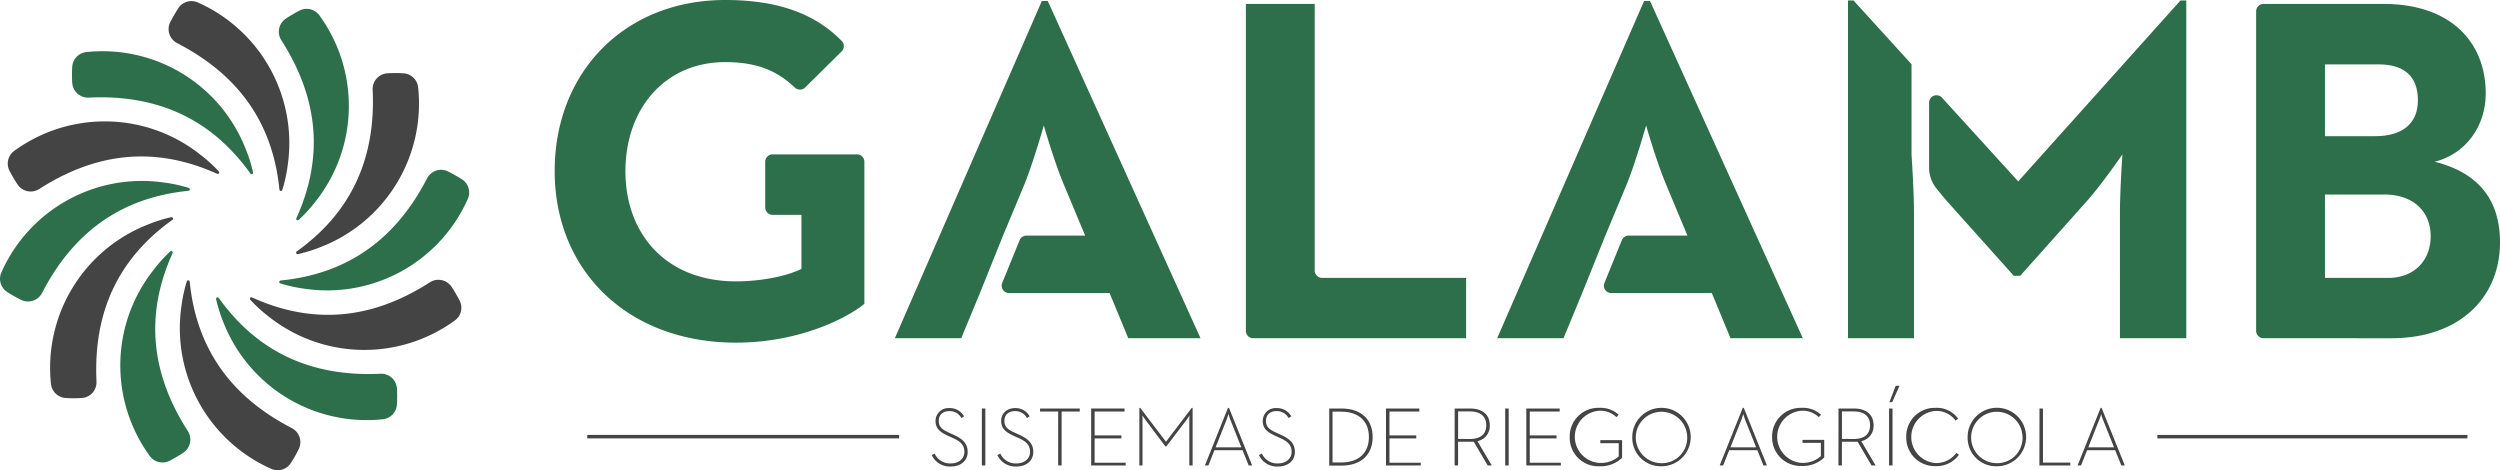 <svg xmlns="http://www.w3.org/2000/svg" viewBox="0 0 719.7 135.37"><defs><style>.cls-1{fill:#444445;}.cls-2{fill:#2c6f4a;}</style></defs><g id="Layer_2" data-name="Layer 2"><g id="Layer_1-2" data-name="Layer 1"><path class="cls-1" d="M258.85,125.2v1h-89.8v-1Z"/><path class="cls-1" d="M710.32,125.2v1H621.07v-1Z"/><path class="cls-2" d="M358.66,1.13h19.82v76.7A2.13,2.13,0,0,0,380.61,80h41.46V97.37H360.79a2.13,2.13,0,0,1-2.13-2.13Z"/><path class="cls-2" d="M649.5,3.26a2.13,2.13,0,0,1,2.13-2.13h34.53c19.53,0,29.43,11.18,29.43,25.76,0,9.34-5.66,17.41-14.71,19.67,11.32,2.83,18.82,9.77,18.82,23.21,0,15.71-11.47,27.6-31.28,27.6H651.63a2.13,2.13,0,0,1-2.13-2.13ZM683.75,39.2c8.07,0,12.31-3.82,12.31-10.33s-3.53-10.33-11.32-10.33H669.31V39.2ZM687.57,80c7.22,0,12.17-4.81,12.17-12S694.65,56,686.44,56H669.31V80Z"/><path class="cls-2" d="M246.71,44.44H222.42a2.13,2.13,0,0,0-2.13,2.13V59.72a2.14,2.14,0,0,0,2.13,2.13h8.3V77.41C225.77,79.82,218.13,81,211.9,81c-20.24,0-31.85-13.72-31.85-31.7s11.33-31.42,28.74-31.42c10.08,0,15.56,3.11,20.07,7.36a2.12,2.12,0,0,0,2.93-.06l10.48-10.37a2.12,2.12,0,0,0,.06-3C234.49,3.77,223.59,0,208.79,0c-29,0-49.11,20.8-49.11,49.25s20.8,49.39,52.22,49.39c17.55,0,31.42-6.65,36.94-11.18V46.57A2.13,2.13,0,0,0,246.71,44.44Z"/><path class="cls-2" d="M301.63.28h-1.7L257.61,97.37h19.11l5.38-13h0l6.65-16.55h0l6.09-14.58c2.69-6.65,5.52-16.7,5.66-17.12.28,1,3.11,10.76,5.8,17.12l6.09,14.58H295.52a2.14,2.14,0,0,0-2,1.34l-5,12.28a2.12,2.12,0,0,0,2,2.93h28.91l5.38,13h20.8Z"/><path class="cls-2" d="M475,.28h-1.7L431,97.37h19.1l5.38-13h0l6.66-16.55h0l6.09-14.58c2.69-6.65,5.52-16.7,5.66-17.12.28,1,3.11,10.76,5.8,17.12l6.09,14.58H468.89a2.14,2.14,0,0,0-2,1.34l-5,12.28a2.12,2.12,0,0,0,2,2.93h28.91l5.38,13H519Z"/><path class="cls-2" d="M533.59.14H532V97.37h19V61.28c0-6.51-.71-16.84-.71-16.84V18.49Z"/><path class="cls-2" d="M627.71.14,581,52.22l-21.94-24.1a2.13,2.13,0,0,0-3.71,1.43V48.26a9.45,9.45,0,0,0,2,5.84c1.1,1.39,2.21,2.75,3.25,3.93L579.73,79.4h1.84L600.67,58C605.2,52.93,611,44.44,611,44.44s-.71,10.33-.71,16.84V97.37h19.1V.14Z"/><g id="_Radial_Repeat_" data-name="&lt;Radial Repeat&gt;"><path class="cls-1" d="M86,129.3q-1,2.05-2.24,3.94A4.51,4.51,0,0,1,78.15,135,44.26,44.26,0,0,1,52.23,88.15,43.26,43.26,0,0,1,53.78,81a.43.43,0,0,1,.84.1c1.89,19,11.65,33,29.41,42.15A4.56,4.56,0,0,1,86,129.3Z"/></g><g id="_Radial_Repeat_2" data-name="&lt;Radial Repeat&gt;"><path class="cls-2" d="M114.27,111.82c.08,1.53.1,3,0,4.54a4.52,4.52,0,0,1-4,4.33A44.28,44.28,0,0,1,64.43,93.07a42.57,42.57,0,0,1-2.22-6.95.43.43,0,0,1,.77-.34c11.16,15.56,26.59,22.75,46.55,21.81A4.54,4.54,0,0,1,114.27,111.82Z"/></g><g id="_Radial_Repeat_3" data-name="&lt;Radial Repeat&gt;"><path class="cls-1" d="M130,82.56a44.27,44.27,0,0,1,2.29,3.91,4.51,4.51,0,0,1-1.3,5.75,44.27,44.27,0,0,1-53.53-1,42.58,42.58,0,0,1-5.4-4.91.43.43,0,0,1,.5-.68C90,93.54,107,92.06,123.77,81.26A4.56,4.56,0,0,1,130,82.56Z"/></g><g id="_Radial_Repeat_4" data-name="&lt;Radial Repeat&gt;"><path class="cls-2" d="M129,49.36c1.36.69,2.68,1.43,3.94,2.23a4.52,4.52,0,0,1,1.75,5.63A44.28,44.28,0,0,1,87.83,83.14a43.36,43.36,0,0,1-7.13-1.55.43.43,0,0,1,.09-.84c19.06-1.89,33-11.65,42.16-29.41A4.54,4.54,0,0,1,129,49.36Z"/></g><g id="_Radial_Repeat_5" data-name="&lt;Radial Repeat&gt;"><path class="cls-1" d="M111.51,21.1c1.53-.08,3-.1,4.53,0a4.51,4.51,0,0,1,4.33,4A44.27,44.27,0,0,1,92.76,70.94a42.57,42.57,0,0,1-7,2.22.43.43,0,0,1-.34-.77C101,61.23,108.22,45.8,107.28,25.84A4.54,4.54,0,0,1,111.51,21.1Z"/></g><g id="_Radial_Repeat_6" data-name="&lt;Radial Repeat&gt;"><path class="cls-2" d="M82.25,5.38a44.38,44.38,0,0,1,3.91-2.3,4.51,4.51,0,0,1,5.75,1.3,44.27,44.27,0,0,1-1,53.53A44.14,44.14,0,0,1,86,63.31a.43.43,0,0,1-.68-.5C93.23,45.36,91.75,28.41,81,11.6A4.55,4.55,0,0,1,82.25,5.38Z"/></g><g id="_Radial_Repeat_7" data-name="&lt;Radial Repeat&gt;"><path class="cls-1" d="M49,6.38C49.73,5,50.48,3.7,51.28,2.44A4.52,4.52,0,0,1,56.91.69,44.28,44.28,0,0,1,82.83,47.54a43.14,43.14,0,0,1-1.55,7.13.43.43,0,0,1-.84-.09C78.55,35.52,68.79,21.59,51,12.42A4.55,4.55,0,0,1,49,6.38Z"/></g><g id="_Radial_Repeat_8" data-name="&lt;Radial Repeat&gt;"><path class="cls-2" d="M20.79,23.86c-.09-1.53-.1-3,0-4.53a4.54,4.54,0,0,1,4-4.33A44.25,44.25,0,0,1,70.62,42.61a42.61,42.61,0,0,1,2.23,7,.43.43,0,0,1-.77.34C60.91,34.34,45.49,27.15,25.53,28.1A4.56,4.56,0,0,1,20.79,23.86Z"/></g><g id="_Radial_Repeat_9" data-name="&lt;Radial Repeat&gt;"><path class="cls-1" d="M5.06,53.12c-.84-1.28-1.6-2.58-2.3-3.9a4.53,4.53,0,0,1,1.31-5.76,44.26,44.26,0,0,1,53.52,1A43.51,43.51,0,0,1,63,49.35a.43.43,0,0,1-.5.68c-17.45-7.89-34.4-6.41-51.22,4.39A4.55,4.55,0,0,1,5.06,53.12Z"/></g><g id="_Radial_Repeat_10" data-name="&lt;Radial Repeat&gt;"><path class="cls-2" d="M6.07,86.33Q4,85.3,2.13,84.09A4.52,4.52,0,0,1,.38,78.46,44.25,44.25,0,0,1,47.23,52.55a42.36,42.36,0,0,1,7.13,1.55.43.43,0,0,1-.09.83c-19.06,1.89-33,11.65-42.16,29.41A4.56,4.56,0,0,1,6.07,86.33Z"/></g><g id="_Radial_Repeat_11" data-name="&lt;Radial Repeat&gt;"><path class="cls-1" d="M23.55,114.58c-1.53.09-3,.1-4.53,0a4.54,4.54,0,0,1-4.34-4A44.26,44.26,0,0,1,42.3,64.75a42.61,42.61,0,0,1,7-2.23.43.43,0,0,1,.34.77C34,74.46,26.84,89.88,27.78,109.84A4.54,4.54,0,0,1,23.55,114.58Z"/></g><g id="_Radial_Repeat_12" data-name="&lt;Radial Repeat&gt;"><path class="cls-2" d="M52.81,130.31a44.38,44.38,0,0,1-3.91,2.3,4.53,4.53,0,0,1-5.75-1.3,44.27,44.27,0,0,1,1-53.53A41.26,41.26,0,0,1,49,72.38a.43.43,0,0,1,.68.49c-7.89,17.45-6.41,34.4,4.39,51.22A4.55,4.55,0,0,1,52.81,130.31Z"/></g><path class="cls-1" d="M268.23,131l.84-.42a4.84,4.84,0,0,0,4.65,2.83c2.15,0,3.91-1.25,3.91-3.33,0-1.91-1.06-3-3.36-4l-1.52-.7c-2.3-1.06-3.43-2.15-3.43-4.23a3.72,3.72,0,0,1,4-3.67,4.66,4.66,0,0,1,4.21,2.37l-.77.5a3.76,3.76,0,0,0-3.44-2c-1.93,0-3.07,1.11-3.07,2.78s.82,2.44,2.85,3.38l1.53.7c2.66,1.21,3.94,2.61,3.94,4.89,0,2.56-2,4.2-4.86,4.2A5.69,5.69,0,0,1,268.23,131Z"/><path class="cls-1" d="M282.66,117.6h1V134h-1Z"/><path class="cls-1" d="M287.13,131l.85-.42a4.82,4.82,0,0,0,4.64,2.83c2.15,0,3.91-1.25,3.91-3.33,0-1.91-1.06-3-3.36-4l-1.52-.7c-2.3-1.06-3.43-2.15-3.43-4.23,0-2.27,1.81-3.67,4-3.67a4.66,4.66,0,0,1,4.2,2.37l-.77.5a3.76,3.76,0,0,0-3.43-2c-1.94,0-3.07,1.11-3.07,2.78s.82,2.44,2.85,3.38l1.52.7c2.66,1.21,3.94,2.61,3.94,4.89,0,2.56-2,4.2-4.86,4.2A5.69,5.69,0,0,1,287.13,131Z"/><path class="cls-1" d="M304.63,118.47h-5.22v-.87h11.43v.87h-5.22V134h-1Z"/><path class="cls-1" d="M314.13,117.6h9.6v.87h-8.61v6.87h7.71v.87h-7.71v7h8.95V134h-9.94Z"/><path class="cls-1" d="M328,117.41h.24l7.42,9.76,7.43-9.76h.24V134h-.95V121c0-.58.05-1.43.05-1.43a13.89,13.89,0,0,1-.89,1.35l-5.78,7.59h-.27l-5.7-7.59a15.58,15.58,0,0,1-.89-1.35s0,.85,0,1.43v13H328Z"/><path class="cls-1" d="M353.51,117.41h.29L360.47,134h-1l-1.76-4.4h-8.1l-1.74,4.4h-1Zm3.84,11.36-3.21-8.07c-.24-.58-.46-1.43-.49-1.5s-.26.92-.48,1.47l-3.22,8.1Z"/><path class="cls-1" d="M362.43,131l.84-.42a4.84,4.84,0,0,0,4.64,2.83c2.16,0,3.92-1.25,3.92-3.33,0-1.91-1.06-3-3.36-4l-1.52-.7c-2.3-1.06-3.43-2.15-3.43-4.23a3.72,3.72,0,0,1,4-3.67,4.68,4.68,0,0,1,4.21,2.37l-.78.5a3.75,3.75,0,0,0-3.43-2c-1.93,0-3.07,1.11-3.07,2.78s.82,2.44,2.85,3.38l1.53.7c2.66,1.21,3.94,2.61,3.94,4.89,0,2.56-2,4.2-4.86,4.2A5.68,5.68,0,0,1,362.43,131Z"/><path class="cls-1" d="M382.66,117.6h3.5c5.69,0,9,3.17,9,8.22s-3.29,8.22-9,8.22h-3.5ZM386,133.14c5.44,0,8.08-3,8.08-7.32s-2.64-7.32-8.08-7.32h-2.39v14.64Z"/><path class="cls-1" d="M399,117.6h9.6v.87H400v6.87h7.71v.87H400v7H409V134H399Z"/><path class="cls-1" d="M418.77,117.6h4.4c3.46,0,5.71,1.65,5.71,4.84a4.44,4.44,0,0,1-3.56,4.56l4.14,7h-1.19l-4-6.84a8,8,0,0,1-1.11,0h-3.41V134h-1Zm4.31,8.78c3.14,0,4.78-1.36,4.78-3.94s-1.64-4-4.78-4h-3.32v7.91Z"/><path class="cls-1" d="M433.32,117.6h1V134h-1Z"/><path class="cls-1" d="M439.39,117.6H449v.87h-8.61v6.87h7.71v.87h-7.71v7h8.95V134h-9.94Z"/><path class="cls-1" d="M451.89,125.82a8.22,8.22,0,0,1,8.48-8.41,7.61,7.61,0,0,1,5.61,2l-.65.68a6.62,6.62,0,0,0-5-1.84,7.52,7.52,0,0,0,0,15A7.81,7.81,0,0,0,466,131.4v-3.81h-5.3v-.88h6.27v5.08a8.88,8.88,0,0,1-6.58,2.44A8.21,8.21,0,0,1,451.89,125.82Z"/><path class="cls-1" d="M469.9,125.82a8.41,8.41,0,1,1,8.41,8.41A8.19,8.19,0,0,1,469.9,125.82Zm15.81,0a7.4,7.4,0,1,0-7.4,7.52A7.28,7.28,0,0,0,485.71,125.82Z"/><path class="cls-1" d="M501.71,117.41H502L508.67,134h-1l-1.77-4.4h-8.1l-1.74,4.4h-1Zm3.84,11.36-3.21-8.07c-.24-.58-.46-1.43-.49-1.5s-.26.92-.48,1.47l-3.21,8.1Z"/><path class="cls-1" d="M510.15,125.82a8.22,8.22,0,0,1,8.48-8.41,7.63,7.63,0,0,1,5.61,2l-.65.68a6.63,6.63,0,0,0-5-1.84,7.52,7.52,0,0,0,0,15,7.76,7.76,0,0,0,5.6-1.94v-3.81h-5.29v-.88h6.26v5.08a8.86,8.86,0,0,1-6.57,2.44A8.21,8.21,0,0,1,510.15,125.82Z"/><path class="cls-1" d="M529.27,117.6h4.4c3.45,0,5.7,1.65,5.7,4.84a4.44,4.44,0,0,1-3.55,4.56l4.13,7h-1.18l-4-6.84a8.17,8.17,0,0,1-1.11,0h-3.41V134h-1Zm4.3,8.78c3.14,0,4.78-1.36,4.78-3.94s-1.64-4-4.78-4h-3.31v7.91Z"/><path class="cls-1" d="M543.82,117.6h1V134h-1Zm1.91-6.53h1.11l-2.13,4.72h-.8Z"/><path class="cls-1" d="M548.77,125.82a8.2,8.2,0,0,1,8.42-8.41,7.54,7.54,0,0,1,6.52,3.12l-.75.55a6.75,6.75,0,0,0-5.77-2.78,7.52,7.52,0,0,0,0,15,7.09,7.09,0,0,0,6-2.93l.75.54a7.91,7.91,0,0,1-6.72,3.28A8.2,8.2,0,0,1,548.77,125.82Z"/><path class="cls-1" d="M566.44,125.82a8.42,8.42,0,1,1,8.42,8.41A8.2,8.2,0,0,1,566.44,125.82Zm15.81,0a7.4,7.4,0,1,0-7.39,7.52A7.27,7.27,0,0,0,582.25,125.82Z"/><path class="cls-1" d="M587.13,117.6h1v15.57H596V134h-8.9Z"/><path class="cls-1" d="M604.73,117.41H605L611.69,134h-1l-1.77-4.4h-8.09l-1.74,4.4h-1Zm3.85,11.36-3.22-8.07a14.24,14.24,0,0,1-.48-1.5c0,.07-.27.92-.49,1.47l-3.21,8.1Z"/></g></g></svg>